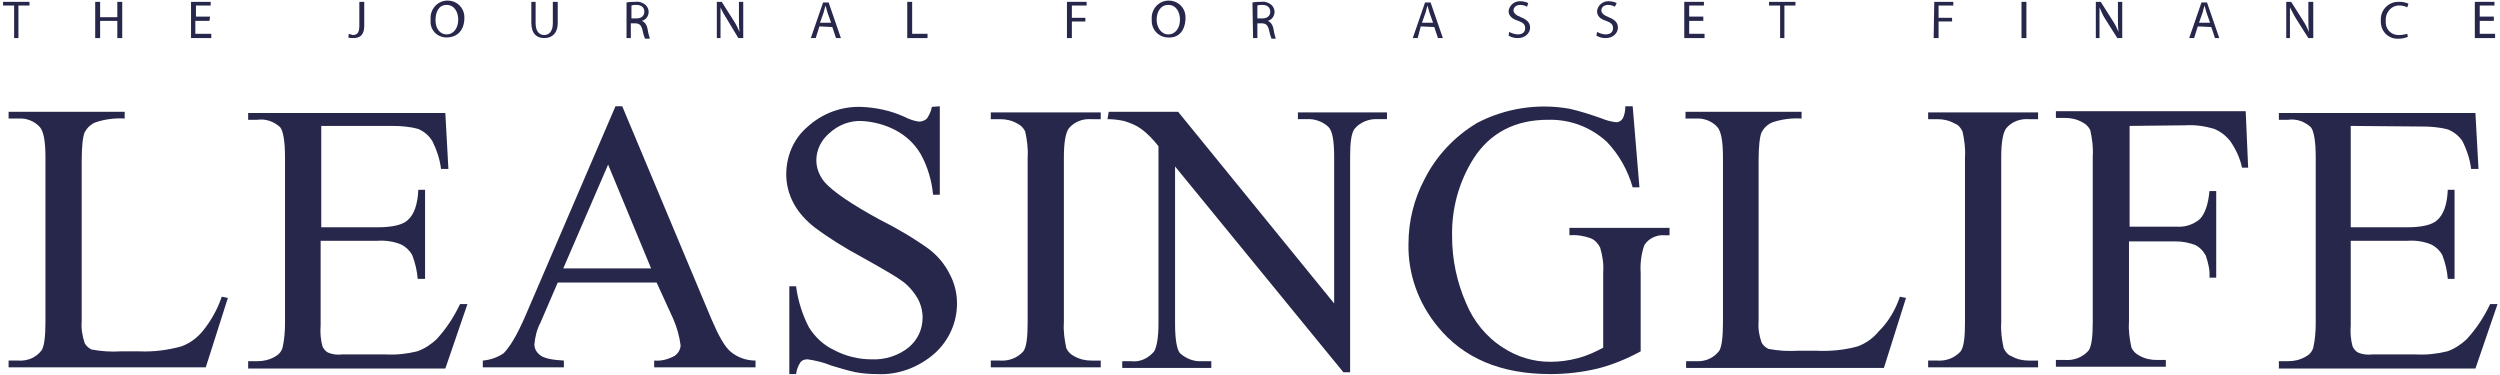 <?xml version="1.0" encoding="utf-8"?>
<!-- Generator: Adobe Illustrator 27.4.1, SVG Export Plug-In . SVG Version: 6.00 Build 0)  -->
<svg xmlns="http://www.w3.org/2000/svg" xmlns:xlink="http://www.w3.org/1999/xlink" version="1.1" id="Layer_1" x="0px" y="0px" viewBox="0 0 407 61" style="enable-background:new 0 0 407 61;" xml:space="preserve" width="407" height="61">
<style type="text/css">
	.st0{fill:none;}
	.st1{fill:#27274C;}
</style>
<rect class="st0" width="407" height="61"/>
<g id="Layer_2_1_">
	<g id="Layer_2-2">
		<path class="st1" d="M2.3,0.9H0.5V0.3h4.3v0.6H3v5.3H2.3V0.9z"/>
		<path class="st1" d="M16.3,0.3v2.5h2.8V0.3h0.8v5.9h-0.8V3.4h-2.8v2.8h-0.8V0.3H16.3z"/>
		<path class="st1" d="M34.1,3.4h-2.3v2.1h2.6v0.7h-3.3V0.3h3.2v0.6h-2.4v1.8h2.3L34.1,3.4z"/>
		<path class="st1" d="M58.5,0.3h0.8v3.9c0,1.6-0.8,2-1.8,2c-0.3,0-0.5,0-0.8-0.1l0.1-0.6c0.2,0.1,0.4,0.1,0.6,0.2    c0.7,0,1.1-0.3,1.1-1.5L58.5,0.3z"/>
		<path class="st1" d="M72.7,6.1c-1.5,0-2.7-1.2-2.6-2.7c0-0.1,0-0.2,0-0.3c-0.1-1.5,1-2.9,2.6-3c0.1,0,0.1,0,0.2,0    c1.5,0,2.7,1.2,2.7,2.7c0,0.1,0,0.2,0,0.3C75.5,5.2,74.2,6.1,72.7,6.1L72.7,6.1z M72.7,5.6c1.2,0,1.9-1.1,1.9-2.4    c0-1.2-0.6-2.4-1.9-2.4S70.9,2,70.9,3.3S71.6,5.6,72.7,5.6L72.7,5.6z"/>
		<path class="st1" d="M87.2,0.3v3.5c0,1.3,0.6,1.9,1.4,1.9S90,5.1,90,3.8V0.3h0.8v3.4c0,1.8-1,2.5-2.2,2.5s-2.1-0.7-2.1-2.5V0.3    H87.2z"/>
		<path class="st1" d="M102,0.4c0.5-0.1,1-0.1,1.4-0.1c0.6-0.1,1.2,0.1,1.7,0.5c0.3,0.3,0.5,0.7,0.5,1.1c0,0.7-0.4,1.3-1.1,1.5l0,0    c0.5,0.2,0.8,0.7,0.9,1.2c0.1,0.6,0.2,1.1,0.4,1.7H105c-0.2-0.5-0.3-0.9-0.4-1.4c-0.2-0.8-0.5-1.1-1.2-1.1h-0.7v2.4H102V0.4    L102,0.4z M102.8,3h0.8c0.8,0,1.3-0.4,1.3-1.1s-0.5-1.1-1.3-1.1c-0.3,0-0.5,0-0.8,0.1V3z"/>
		<path class="st1" d="M116.7,6.1V0.3h0.8l1.9,3c0.4,0.6,0.7,1.2,1,1.9l0,0c-0.1-0.8-0.1-1.5-0.1-2.4V0.3h0.7v5.9h-0.8l-1.8-3    c-0.4-0.6-0.8-1.3-1.1-2l0,0c0,0.7,0,1.4,0,2.4v2.6h-0.6V6.1z"/>
		<path class="st1" d="M133.4,4.3l-0.6,1.9H132l2-5.8h0.9l2,5.8h-0.8l-0.6-1.8L133.4,4.3z M135.3,3.7L134.7,2    c-0.1-0.4-0.2-0.7-0.3-1.1l0,0c-0.1,0.3-0.2,0.7-0.3,1.1l-0.6,1.7H135.3z"/>
		<path class="st1" d="M147.7,0.3h0.8v5.2h2.5v0.7h-3.3V0.3z"/>
		<path class="st1" d="M173.7,0.3h3.2v0.6h-2.4v2h2.2v0.6h-2.2v2.7h-0.8V0.3z"/>
		<path class="st1" d="M190.2,6.1c-1.5,0-2.7-1.2-2.7-2.7c0-0.1,0-0.2,0-0.3c-0.1-1.5,1-2.9,2.6-3c0.1,0,0.1,0,0.2,0    c1.5,0,2.7,1.2,2.7,2.7c0,0.1,0,0.2,0,0.3C192.9,5.2,191.7,6.2,190.2,6.1L190.2,6.1z M190.2,5.6c1.2,0,1.9-1.1,1.9-2.4    c0-1.2-0.6-2.4-1.9-2.4c-1.3,0-1.9,1.2-1.9,2.4S189,5.6,190.2,5.6L190.2,5.6z"/>
		<path class="st1" d="M203.9,0.4c0.5-0.1,1-0.1,1.4-0.1c0.6-0.1,1.2,0.1,1.7,0.5c0.3,0.3,0.5,0.7,0.5,1.1c0,0.7-0.4,1.3-1.1,1.5    l0,0c0.5,0.2,0.8,0.7,0.9,1.2c0.1,0.6,0.2,1.1,0.4,1.7H207c-0.2-0.5-0.3-0.9-0.4-1.4c-0.2-0.8-0.5-1.1-1.2-1.1h-0.7v2.4H204    L203.9,0.4z M204.7,3h0.8c0.8,0,1.3-0.4,1.3-1.1s-0.5-1.1-1.3-1.1c-0.3,0-0.5,0-0.8,0.1V3z"/>
		<path class="st1" d="M231.3,4.3l-0.5,1.9H230l2-5.8h0.9l2,5.8h-0.8l-0.6-1.8L231.3,4.3z M233.3,3.7L232.7,2    c-0.1-0.4-0.2-0.7-0.3-1.1l0,0c-0.1,0.3-0.2,0.7-0.3,1.1l-0.6,1.7H233.3z"/>
		<path class="st1" d="M245.7,5.2c0.4,0.2,0.9,0.4,1.4,0.4c0.8,0,1.2-0.4,1.2-1s-0.3-0.9-1.1-1.2c-1-0.3-1.6-0.8-1.6-1.6    c0.1-0.9,0.9-1.6,1.8-1.6h0.1c0.4,0,0.9,0.1,1.3,0.3l-0.2,0.6c-0.3-0.2-0.7-0.3-1.1-0.3c-0.8,0-1.1,0.5-1.1,0.9s0.4,0.8,1.2,1.1    c1,0.4,1.5,0.9,1.5,1.7s-0.7,1.7-2,1.7c-0.5,0-1-0.1-1.5-0.4L245.7,5.2z"/>
		<path class="st1" d="M260,5.2c0.4,0.2,0.9,0.4,1.4,0.4c0.8,0,1.2-0.4,1.2-1s-0.3-0.9-1.1-1.2c-1-0.3-1.5-0.8-1.5-1.6    c0.1-0.9,0.9-1.6,1.8-1.6h0.1c0.4,0,0.9,0.1,1.3,0.3l-0.3,0.6c-0.3-0.2-0.7-0.3-1.1-0.3c-0.8,0-1.1,0.5-1.1,0.9s0.4,0.8,1.2,1.1    c1,0.4,1.5,0.9,1.5,1.7s-0.7,1.7-2,1.7c-0.5,0-1-0.1-1.5-0.4L260,5.2z"/>
		<path class="st1" d="M277.3,3.4H275v2.1h2.5v0.7h-3.3V0.3h3.2v0.6H275v1.8h2.3V3.4z"/>
		<path class="st1" d="M289.8,0.9H288V0.3h4.3v0.6h-1.8v5.3h-0.7V0.9z"/>
		<path class="st1" d="M314.9,0.3h3.1v0.6h-2.4v2h2.2v0.6h-2.2v2.7h-0.8L314.9,0.3z"/>
		<path class="st1" d="M329.9,0.3v5.9h-0.8V0.3H329.9z"/>
		<path class="st1" d="M341.2,6.1V0.3h0.8l1.9,3c0.4,0.6,0.7,1.2,1,1.9l0,0c-0.1-0.8-0.1-1.5-0.1-2.4V0.3h0.7v5.9h-0.8l-1.9-3    c-0.4-0.6-0.7-1.3-1-2l0,0c0,0.7,0,1.4,0,2.4v2.6h-0.6V6.1z"/>
		<path class="st1" d="M357.8,4.3l-0.6,1.9h-0.8l2-5.8h0.9l2,5.8h-0.7L360,4.4L357.8,4.3z M359.8,3.7L359.2,2    c-0.1-0.4-0.2-0.7-0.3-1.1l0,0c-0.1,0.3-0.2,0.7-0.3,1.1L358,3.7H359.8z"/>
		<path class="st1" d="M372.2,6.1V0.3h0.8l1.9,3c0.4,0.6,0.7,1.2,1,1.9l0,0c-0.1-0.8-0.1-1.5-0.1-2.4V0.3h0.8v5.9h-0.8l-1.9-3    c-0.4-0.6-0.7-1.3-1.1-2l0,0c0,0.7,0,1.4,0,2.4v2.6h-0.6V6.1z"/>
		<path class="st1" d="M392,6c-0.5,0.2-1,0.3-1.5,0.3c-1.5,0.1-2.8-1-2.9-2.6c0-0.1,0-0.3,0-0.4c-0.1-1.6,1.2-3,2.8-3    c0.1,0,0.2,0,0.3,0c0.5,0,0.9,0.1,1.4,0.3l-0.2,0.6c-0.4-0.2-0.8-0.3-1.2-0.3c-1.2-0.1-2.2,0.9-2.3,2.1c0,0.1,0,0.2,0,0.4    c-0.1,1.2,0.7,2.2,1.9,2.3c0.1,0,0.2,0,0.4,0c0.4,0,0.8-0.1,1.2-0.2L392,6z"/>
		<path class="st1" d="M406,3.4h-2.3v2.1h2.5v0.7h-3.3V0.3h3.2v0.6h-2.4v1.8h2.3L406,3.4L406,3.4z"/>
		<path class="st1" d="M36.1,48.3l1,0.2l-3.6,11.3H1.4v-1.1H3c1.5,0.1,2.9-0.5,3.8-1.7c0.4-0.7,0.6-2.2,0.6-4.6V25.6    c0-2.6-0.3-4.2-0.9-4.9c-0.9-1-2.2-1.5-3.6-1.4H1.4v-1.1h18.9v1.1c-1.6-0.1-3.2,0.1-4.7,0.6c-0.8,0.3-1.4,0.9-1.8,1.6    c-0.3,0.7-0.5,2.2-0.5,4.7v26.1c-0.1,1.2,0.1,2.4,0.5,3.6c0.3,0.5,0.7,0.8,1.1,1c1.6,0.3,3.2,0.4,4.8,0.3h3    c2.3,0.1,4.6-0.2,6.8-0.8c1.4-0.5,2.6-1.4,3.5-2.5C34.3,52.3,35.4,50.4,36.1,48.3z"/>
		<path class="st1" d="M52.3,20.5V37h9.2c2.4,0,4-0.4,4.8-1.1c1.1-0.9,1.7-2.6,1.8-5h1.1v14.5H68c-0.1-1.3-0.4-2.6-0.9-3.9    c-0.4-0.7-1-1.3-1.8-1.7c-1.2-0.5-2.6-0.7-3.9-0.6h-9.2V53c-0.1,1.1,0,2.3,0.3,3.4c0.2,0.4,0.5,0.8,0.9,1c0.7,0.3,1.5,0.4,2.3,0.3    h7.1c1.7,0.1,3.5-0.1,5.1-0.5c1.2-0.4,2.2-1.1,3.1-1.9c1.6-1.7,2.9-3.7,3.9-5.8h1.2L72.5,60H40.4v-1.2h1.5c1,0,1.9-0.2,2.8-0.7    c0.6-0.3,1.1-0.8,1.3-1.5c0.3-1.3,0.4-2.7,0.4-4v-27c0-2.6-0.3-4.3-0.8-4.9c-1-0.9-2.3-1.4-3.7-1.2h-1.5v-1.1h32.1l0.5,9.1h-1.2    c-0.2-1.6-0.7-3.1-1.4-4.5c-0.6-1-1.4-1.6-2.3-2c-1.4-0.4-2.9-0.5-4.3-0.5H52.3z"/>
		<path class="st1" d="M106.9,46H90.8L88,52.5c-0.6,1.1-0.9,2.4-1,3.6c0,0.7,0.4,1.3,0.9,1.7c0.6,0.5,1.9,0.8,3.9,0.9v1.1H78.6v-1.1    c1.2-0.1,2.4-0.5,3.4-1.2c1-1,2.2-3,3.5-6l14.7-34.2h1.1l14.5,34.6c1.2,2.8,2.2,4.6,3.2,5.4c1.1,0.9,2.5,1.4,4,1.4v1.1h-16.5v-1.1    c1.2,0.1,2.3-0.2,3.4-0.8c0.5-0.4,0.9-1,0.9-1.7c-0.2-1.5-0.6-2.9-1.2-4.3L106.9,46z M106,43.7l-7-16.9l-7.3,16.9    C91.7,43.7,106,43.7,106,43.7z"/>
		<path class="st1" d="M153,17.3v14.4h-1.1c-0.2-2.3-0.9-4.6-2-6.6c-1-1.7-2.4-3-4.1-3.9c-1.7-0.9-3.6-1.4-5.5-1.5    c-2-0.1-3.9,0.7-5.3,2c-1.3,1.1-2.1,2.7-2.1,4.4c0,1.3,0.5,2.5,1.3,3.5c1.3,1.5,4.3,3.6,9.1,6.2c2.8,1.4,5.5,3,8,4.8    c1.4,1.1,2.5,2.4,3.3,4c0.8,1.5,1.2,3.1,1.2,4.8c0,3.1-1.3,6-3.6,8.1c-2.6,2.3-6,3.6-9.5,3.4c-1.1,0-2.3-0.1-3.4-0.3    c-1.4-0.3-2.7-0.7-4-1.1c-1.2-0.5-2.5-0.8-3.8-1c-0.5,0-0.9,0.1-1.2,0.5c-0.4,0.6-0.6,1.2-0.7,1.9h-1.1V46.6h1.1    c0.3,2.3,1,4.6,2.1,6.7c1,1.6,2.4,2.9,4.1,3.7c1.9,1,4,1.5,6.1,1.5c2.2,0.1,4.4-0.6,6.1-2c1.4-1.2,2.2-2.9,2.2-4.8    c0-1.1-0.3-2.2-0.8-3.1c-0.7-1.2-1.6-2.2-2.6-2.9c-0.8-0.6-3-1.9-6.6-3.9c-2.6-1.4-5.2-3-7.6-4.8c-1.4-1.1-2.6-2.4-3.4-3.9    c-0.8-1.5-1.2-3.1-1.2-4.7c0-3,1.2-5.8,3.4-7.7c2.4-2.2,5.5-3.4,8.8-3.3c2.4,0.1,4.8,0.6,7,1.6c0.8,0.4,1.6,0.7,2.4,0.8    c0.5,0,1-0.2,1.3-0.5c0.4-0.6,0.7-1.2,0.8-1.9L153,17.3z"/>
		<path class="st1" d="M179.2,58.7v1.1h-17.9v-1.1h1.5c1.4,0.1,2.8-0.4,3.8-1.5c0.5-0.7,0.7-2.2,0.7-4.7V25.6    c0.1-1.4-0.1-2.8-0.4-4.2c-0.3-0.6-0.7-1-1.3-1.3c-0.9-0.5-1.8-0.7-2.8-0.7h-1.5v-1.1h17.9v1.1h-1.5c-1.4-0.1-2.8,0.4-3.7,1.5    c-0.5,0.7-0.8,2.2-0.8,4.7v26.9c-0.1,1.4,0.1,2.8,0.4,4.2c0.3,0.6,0.7,1,1.3,1.3c0.9,0.5,1.8,0.7,2.8,0.7H179.2z"/>
		<path class="st1" d="M180.5,18.2h11.3l25.4,31.2V25.5c0-2.6-0.3-4.2-0.9-4.8c-0.9-0.9-2.3-1.4-3.6-1.3h-1.4v-1.1h14.5v1.1h-1.5    c-1.4-0.1-2.9,0.5-3.8,1.6c-0.5,0.7-0.7,2.2-0.7,4.5v35.1h-1.1l-27.4-33.5v25.6c0,2.6,0.3,4.2,0.8,4.8c1,0.9,2.3,1.4,3.6,1.3h1.5    v1.1h-14.5v-1.1h1.4c1.5,0.2,2.9-0.5,3.8-1.6c0.4-0.7,0.7-2.2,0.7-4.5V23.8c-0.8-1-1.7-2-2.8-2.8c-0.8-0.6-1.8-1-2.8-1.3    c-0.9-0.2-1.8-0.3-2.7-0.3L180.5,18.2z"/>
		<path class="st1" d="M265.8,17.3l1.1,13.2h-1.1c-0.8-2.8-2.2-5.3-4.2-7.4c-2.6-2.4-6-3.7-9.6-3.6c-5.3,0-9.4,2.1-12.1,6.3    c-2.4,3.8-3.6,8.2-3.5,12.7c0,3.8,0.8,7.5,2.3,10.9c1.2,2.9,3.3,5.5,6,7.2c2.3,1.5,4.9,2.3,7.7,2.3c1.5,0,3-0.2,4.5-0.6    c1.5-0.4,2.8-1,4.1-1.7V44.4c0.1-1.4-0.1-2.8-0.5-4.1c-0.3-0.6-0.8-1.2-1.5-1.5c-1.1-0.4-2.3-0.6-3.5-0.5v-1.2h16.3v1.2H271    c-1.3-0.1-2.6,0.5-3.3,1.6c-0.5,1.4-0.7,3-0.6,4.5v12.8c-2.2,1.2-4.6,2.2-7,2.8c-2.5,0.6-5.1,0.9-7.7,0.9    c-8.1,0-14.2-2.6-18.4-7.8c-3.1-3.8-4.8-8.5-4.7-13.4c0-3.7,0.9-7.3,2.6-10.5c1.9-3.8,4.9-7,8.6-9.2c4.6-2.4,9.9-3.2,15-2.3    c1.8,0.4,3.6,1,5.3,1.6c0.7,0.3,1.5,0.5,2.3,0.6c0.4,0,0.8-0.2,1-0.5c0.4-0.6,0.5-1.4,0.5-2.1L265.8,17.3z"/>
		<path class="st1" d="M309.3,48.3l1,0.2l-3.6,11.4h-32.2v-1.1h1.6c1.5,0.1,2.9-0.5,3.8-1.7c0.4-0.7,0.6-2.2,0.6-4.6V25.6    c0-2.6-0.3-4.2-0.9-4.9c-0.9-1-2.2-1.5-3.6-1.4h-1.6v-1.1h18.9v1.1c-1.6-0.1-3.2,0.1-4.7,0.6c-0.8,0.3-1.4,0.9-1.8,1.6    c-0.3,0.7-0.5,2.2-0.5,4.7v26.1c-0.1,1.2,0.1,2.4,0.5,3.5c0.3,0.5,0.7,0.8,1.1,1c1.6,0.3,3.2,0.4,4.8,0.3h3    c2.3,0.1,4.5-0.1,6.7-0.7c1.4-0.5,2.6-1.4,3.5-2.5C307.5,52.3,308.6,50.4,309.3,48.3z"/>
		<path class="st1" d="M331.8,58.7v1.1h-17.9v-1.1h1.5c1.4,0.1,2.8-0.4,3.8-1.5c0.5-0.7,0.7-2.2,0.7-4.7V25.6    c0.1-1.4-0.1-2.8-0.4-4.2c-0.3-0.6-0.7-1.1-1.3-1.3c-0.9-0.5-1.8-0.7-2.8-0.7h-1.5v-1.1h17.9v1.1h-1.5c-1.4-0.1-2.8,0.4-3.7,1.5    c-0.5,0.7-0.8,2.2-0.8,4.7v26.9c-0.1,1.4,0.1,2.8,0.4,4.2c0.3,0.6,0.7,1.1,1.3,1.3c0.9,0.5,1.8,0.7,2.8,0.7H331.8z"/>
		<path class="st1" d="M346.7,20.5v16.4h7.6c1.4,0.1,2.7-0.3,3.8-1.2c0.8-0.8,1.4-2.3,1.6-4.6h1.1v14.1h-1.1    c0.1-1.2-0.2-2.4-0.6-3.6c-0.4-0.7-0.9-1.3-1.7-1.7c-1-0.4-2.1-0.6-3.2-0.6h-7.6v13.1c-0.1,1.4,0.1,2.8,0.4,4.2    c0.3,0.6,0.7,1,1.3,1.3c0.9,0.5,1.8,0.7,2.8,0.7h1.5v1.1h-17.9v-1.1h1.5c1.4,0.1,2.8-0.4,3.8-1.5c0.5-0.7,0.7-2.2,0.7-4.7v-27    c0.1-1.4-0.1-2.8-0.4-4.2c-0.3-0.6-0.7-1-1.3-1.3c-0.9-0.5-1.8-0.7-2.8-0.7h-1.5v-1.1h30.9l0.4,9.2h-1c-0.3-1.5-1-3-1.9-4.3    c-0.7-0.9-1.6-1.6-2.6-2c-1.6-0.5-3.2-0.7-4.8-0.6L346.7,20.5z"/>
		<path class="st1" d="M382.7,20.5V37h9.2c2.4,0,4-0.4,4.8-1.1c1.1-0.9,1.7-2.6,1.8-5h1.1v14.5h-1.1c-0.1-1.3-0.4-2.6-0.9-3.9    c-0.4-0.7-1-1.3-1.8-1.7c-1.2-0.5-2.6-0.7-3.9-0.6h-9.2V53c-0.1,1.1,0,2.3,0.3,3.4c0.2,0.4,0.5,0.8,0.9,1c0.7,0.3,1.5,0.4,2.3,0.3    h7.1c1.7,0.1,3.5-0.1,5.1-0.5c1.2-0.4,2.2-1.1,3.1-1.9c1.6-1.7,2.9-3.7,3.9-5.8h1.2L403,60h-32v-1.2h1.5c1,0,1.9-0.2,2.8-0.7    c0.6-0.3,1.1-0.8,1.3-1.5c0.3-1.3,0.4-2.7,0.4-4v-27c0-2.6-0.3-4.3-0.8-4.9c-1-0.9-2.3-1.4-3.7-1.2H371v-1.1h32l0.5,9.1h-1.2    c-0.2-1.6-0.7-3.1-1.4-4.5c-0.6-0.9-1.4-1.5-2.3-1.9c-1.4-0.4-2.9-0.5-4.3-0.5L382.7,20.5L382.7,20.5z"/>
	</g>
</g>
</svg>

